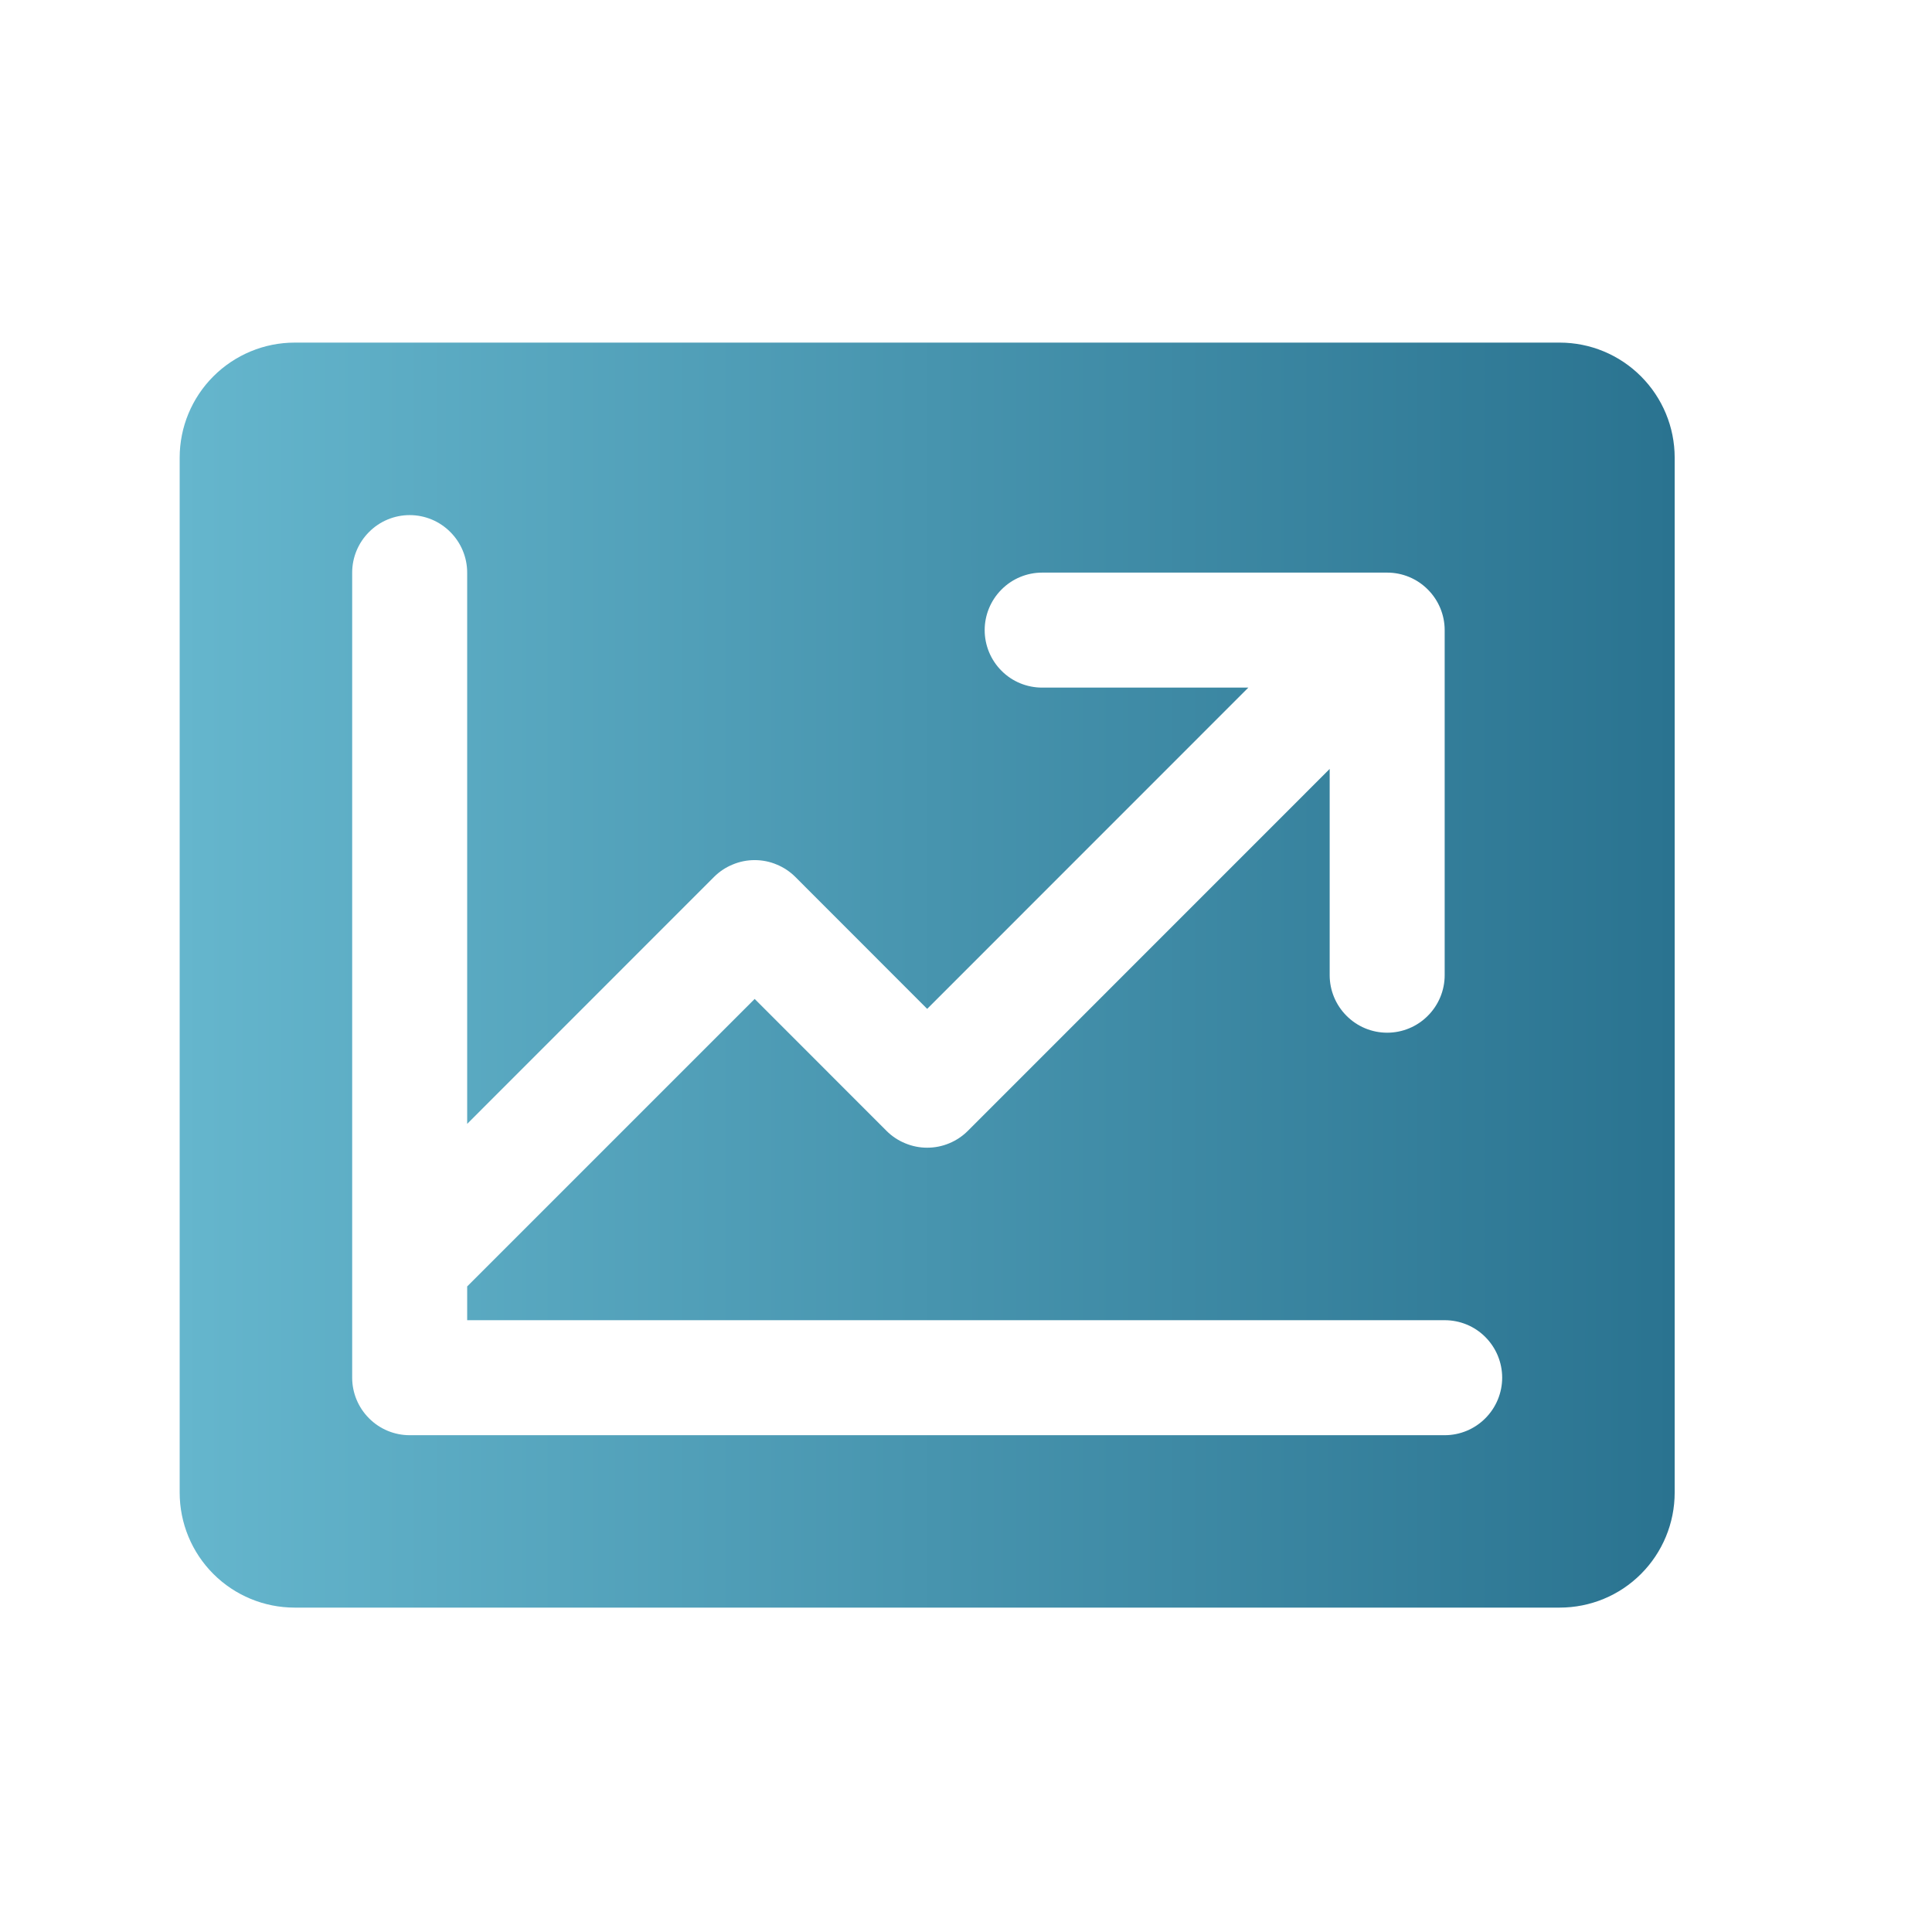 <svg width="21" height="21" viewBox="0 0 21 21" fill="none" xmlns="http://www.w3.org/2000/svg">
<path d="M16.953 3.724H3.203C2.872 3.724 2.554 3.856 2.319 4.091C2.085 4.325 1.953 4.643 1.953 4.974V16.224C1.953 16.556 2.085 16.874 2.319 17.108C2.554 17.343 2.872 17.474 3.203 17.474H16.953C17.285 17.474 17.603 17.343 17.837 17.108C18.071 16.874 18.203 16.556 18.203 16.224V4.974C18.203 4.643 18.071 4.325 17.837 4.091C17.603 3.856 17.285 3.724 16.953 3.724ZM15.703 15.6H4.453C4.287 15.6 4.128 15.534 4.011 15.416C3.894 15.299 3.828 15.14 3.828 14.975V6.224C3.828 6.059 3.894 5.9 4.011 5.783C4.128 5.665 4.287 5.599 4.453 5.599C4.619 5.599 4.778 5.665 4.895 5.783C5.012 5.9 5.078 6.059 5.078 6.224V12.216L7.761 9.532C7.819 9.474 7.888 9.428 7.964 9.397C8.04 9.365 8.121 9.349 8.203 9.349C8.285 9.349 8.367 9.365 8.442 9.397C8.518 9.428 8.587 9.474 8.645 9.532L10.078 10.966L13.569 7.474H11.328C11.162 7.474 11.003 7.409 10.886 7.291C10.769 7.174 10.703 7.015 10.703 6.849C10.703 6.684 10.769 6.525 10.886 6.408C11.003 6.29 11.162 6.224 11.328 6.224H15.078C15.244 6.224 15.403 6.29 15.52 6.408C15.637 6.525 15.703 6.684 15.703 6.849V10.6C15.703 10.765 15.637 10.924 15.52 11.041C15.403 11.159 15.244 11.225 15.078 11.225C14.912 11.225 14.753 11.159 14.636 11.041C14.519 10.924 14.453 10.765 14.453 10.6V8.358L10.52 12.292C10.462 12.35 10.393 12.396 10.318 12.427C10.242 12.459 10.16 12.475 10.078 12.475C9.996 12.475 9.915 12.459 9.839 12.427C9.763 12.396 9.694 12.35 9.636 12.292L8.203 10.858L5.078 13.983V14.35H15.703C15.869 14.35 16.028 14.415 16.145 14.533C16.262 14.65 16.328 14.809 16.328 14.975C16.328 15.14 16.262 15.299 16.145 15.416C16.028 15.534 15.869 15.6 15.703 15.6Z" fill="url(#paint0_linear_18175_24176)"/>
<defs>
<linearGradient id="paint0_linear_18175_24176" x1="1.953" y1="10.6" x2="18.203" y2="10.6" gradientUnits="userSpaceOnUse">
<stop stop-color="#65B6CD"/>
<stop offset="1" stop-color="#2A7390"/>
</linearGradient>
</defs>
</svg>
